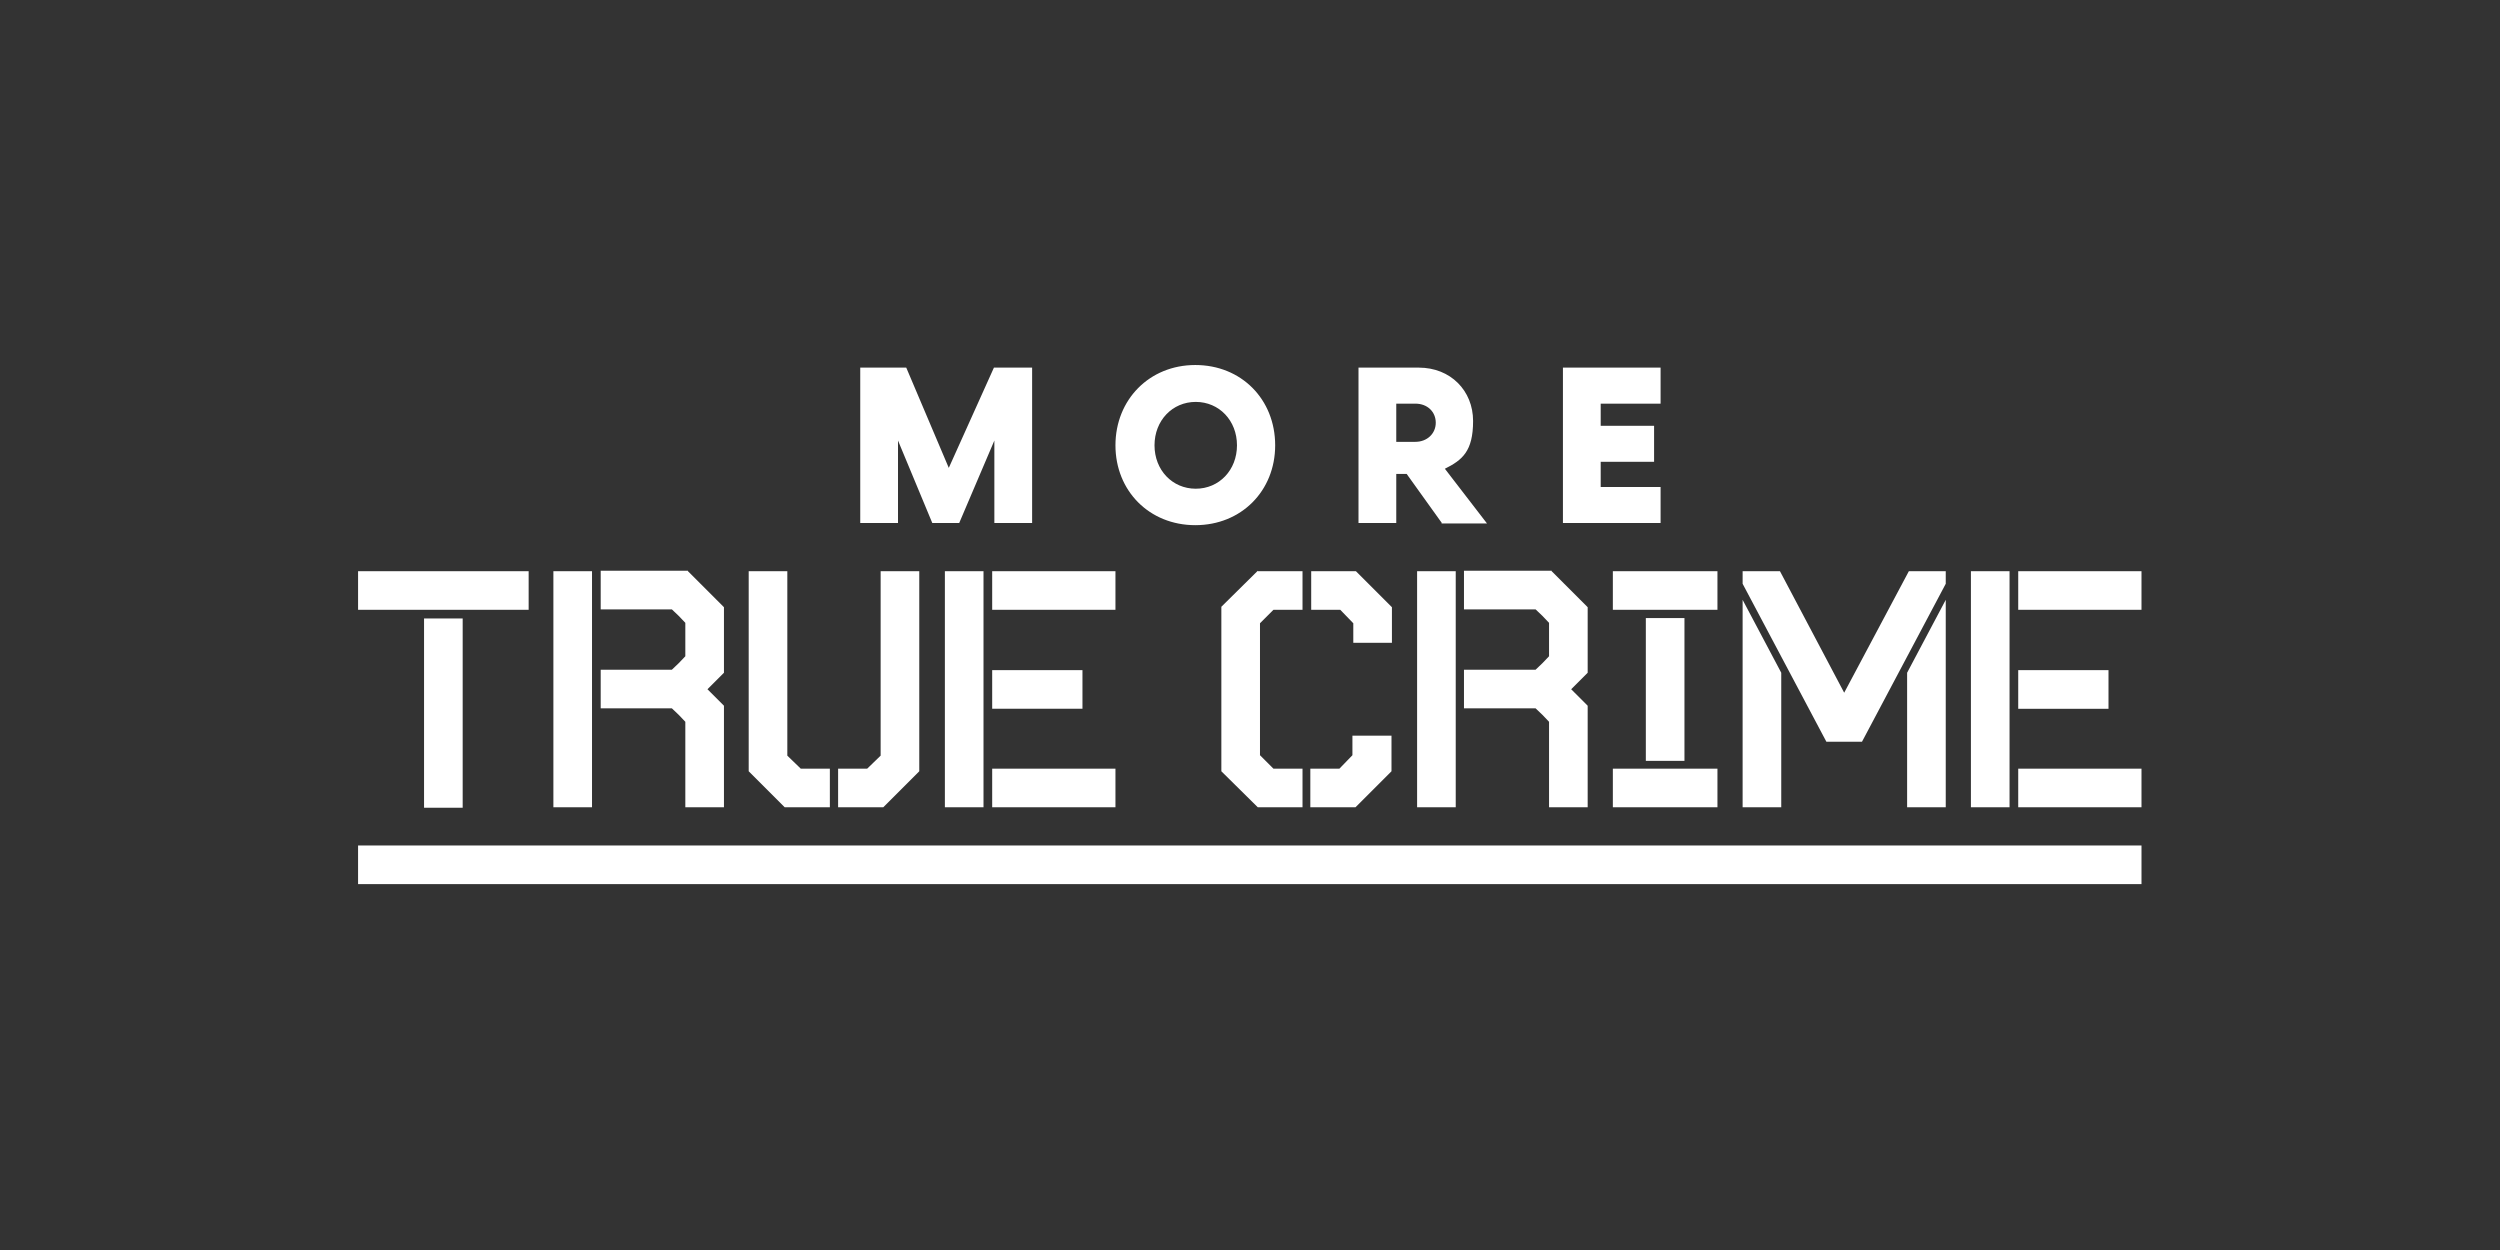 <?xml version="1.0" encoding="utf-8"?>
<svg xmlns="http://www.w3.org/2000/svg" id="Layer_6" viewBox="0 0 576 288">
  <rect x="0" y="0" width="576" height="288" fill="#333333" stroke="none"/>
  <defs>
    <style>.cls-1{fill:#fff;stroke-width:0px;}</style>
  </defs>
  <rect class="cls-1" x="82.5" y="194.8" width="410.9" height="8.9"/>
  <path class="cls-1" d="m249.4,163.3h-20.8v-8.9h20.8v8.9Zm-31.7-31.7h8.9v54.4h-8.9v-54.4Zm10.9,0h28.4v8.9h-28.4v-8.9Zm0,45.5h28.4v8.9h-28.4v-8.9Zm-130.9-34.6h8.9v43.6h-8.9v-43.6Zm-15.2-10.9h39.3v8.9h-39.3v-8.9Zm76,0l8.3,8.3v15.1l-3.8,3.8,3.8,3.8v23.4h-8.9v-19.7c-1-1.1-2-2.1-3.1-3.1h-16.4v-8.9h16.4c1.1-1,2.1-2,3.1-3.1v-7.7c-1-1.1-2-2.1-3.1-3.1h-16.4v-8.9h20.1Zm-31,0h8.9v54.4h-8.9v-54.4Zm57.1,45.5h6.6v8.9h-10.4l-8.3-8.3v-46.1h8.9v42.5l3.1,3Zm18.3-45.5h8.9v46.1l-8.3,8.3h-10.4v-8.9h6.7l3.1-3v-42.5Zm108.8,37.9h8.9v8.2l-8.3,8.3h-10.4v-8.9h6.7l3-3.1v-4.5Zm.7-37.9l8.3,8.3v8.2h-8.9v-4.5l-3-3.1h-6.7v-8.9h10.4Zm-22.6,0h10.3v8.9h-6.7l-3.1,3.1v30.4l3.1,3.1h6.7v8.9h-10.3l-8.4-8.3v-37.9l8.4-8.3Zm36.7,0h8.9v54.4h-8.9v-54.4Zm31,0l8.3,8.3v15.1l-3.8,3.8,3.8,3.8v23.4h-8.9v-19.7c-1-1.1-2-2.1-3.1-3.1h-16.5v-8.9h16.5c1.1-1,2.1-2,3.1-3.1v-7.7c-1-1.1-2-2.1-3.1-3.1h-16.5v-8.9h20.2Zm30.6,10.8v32.9h-8.9v-32.9h8.9Zm-16.5-10.8h24.1v8.9h-24.1v-8.9Zm0,45.5h24.1v8.9h-24.1v-8.9Zm67.8-22.1l8.9-16.8v47.8h-8.9v-31Zm-37.9-16.8l8.9,16.8v31h-8.9v-47.8Zm38.2-6.6h8.6v2.9l-19.3,36.4h-8.2l-19.3-36.4v-2.9h8.6l14.8,28,14.9-28Zm46.1,31.7h-20.8v-8.9h20.8v8.9Zm-31.7-31.7h8.9v54.4h-8.9v-54.4Zm39.3,0v8.9h-28.4v-8.9h28.4Zm-28.4,45.5h28.4v8.9h-28.4v-8.9ZM198.3,84.7h10.5l9.8,23.1,10.4-23.1h8.8v35.8h-8.7v-19l-8.1,19h-6.2l-7.9-19v19h-8.7v-35.8Zm95.5,17.9c0,10.5-7.8,18.4-18.4,18.4s-18.4-7.9-18.4-18.4,7.8-18.5,18.4-18.5,18.4,7.9,18.4,18.5Zm-27.8,0c0,5.7,4.1,10,9.5,10s9.5-4.3,9.5-10-4.1-10-9.5-10-9.5,4.3-9.5,10Zm66.2,17.9l-8.1-11.3h-2.4v11.3h-8.7v-35.8h13.9c7.3,0,12.5,5.3,12.5,12.3s-2.5,9-6.5,11l9.7,12.6h-10.5Zm-10.5-27.5v8.8h4.4c2.7,0,4.7-1.9,4.7-4.4s-1.9-4.4-4.7-4.4h-4.4Zm60.9-8.3v8.3h-13.8v5.1h12.3v8.3h-12.3v5.8h13.8v8.3h-22.5v-35.8h22.5Z"/>
</svg>